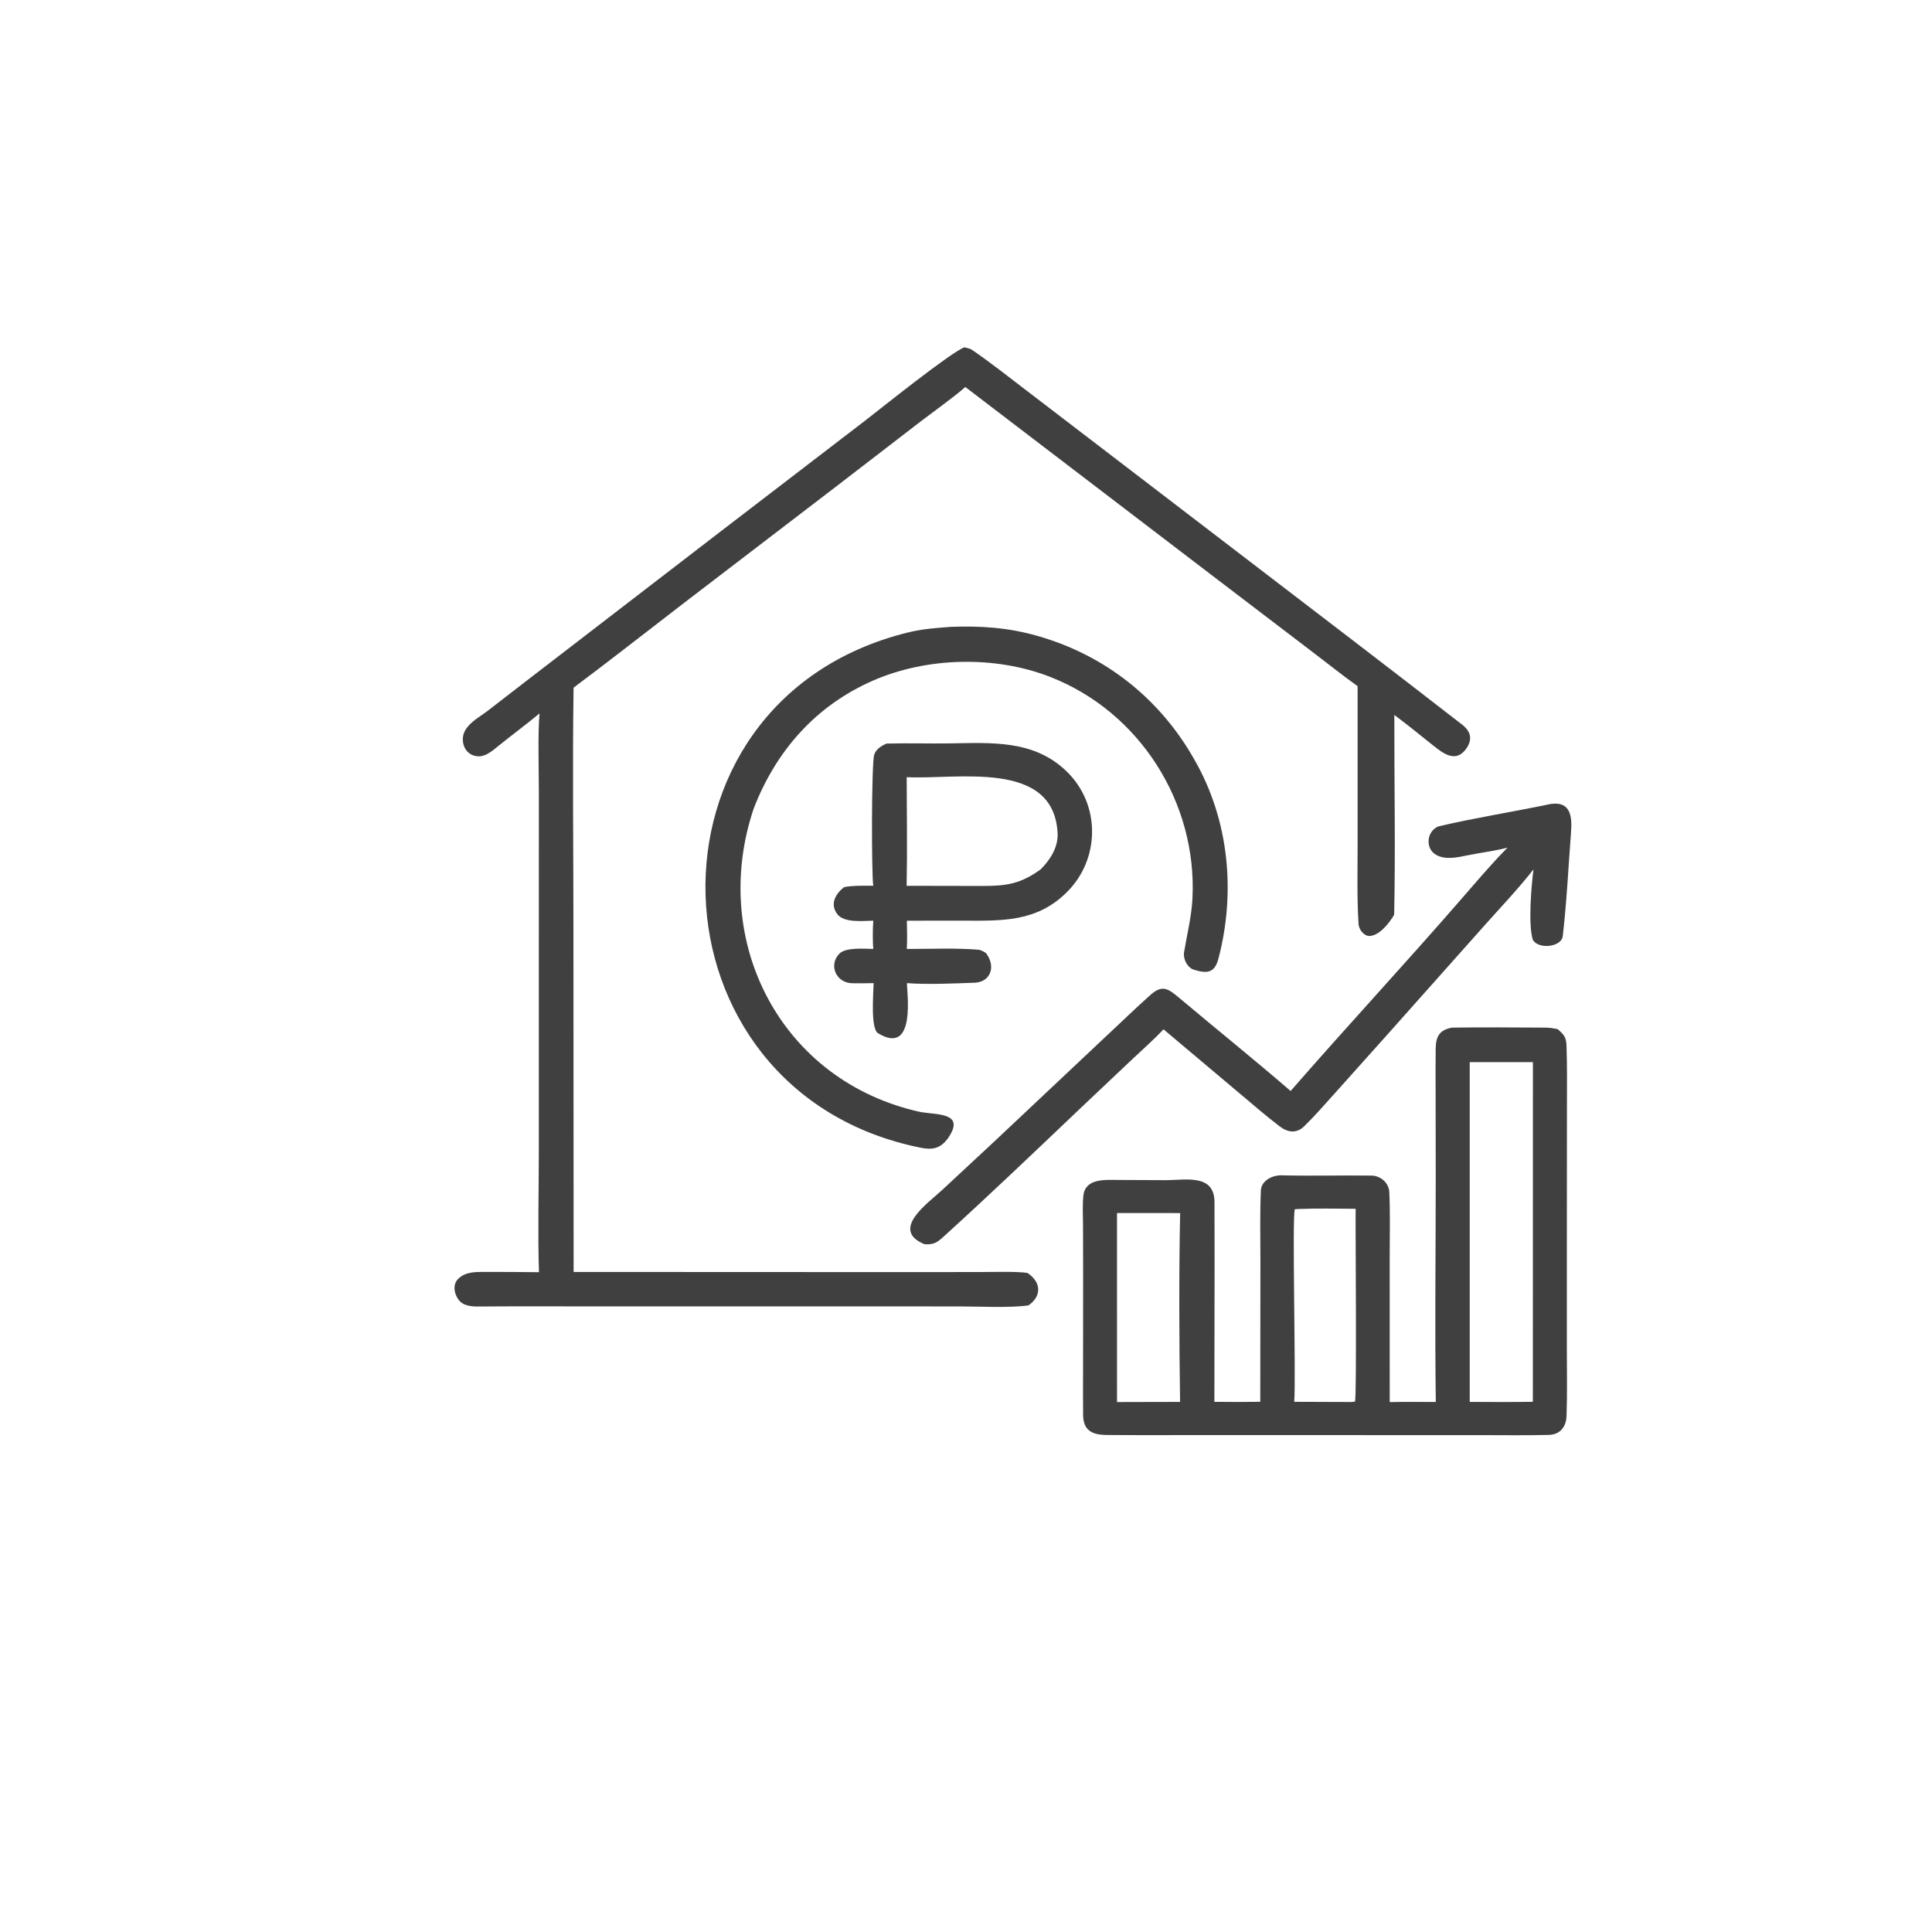<?xml version="1.0" encoding="UTF-8"?> <svg xmlns="http://www.w3.org/2000/svg" width="160" height="160" viewBox="0 0 160 160" fill="none"><path d="M120.25 85.104C122.832 85.063 125.433 85.091 128.016 85.103C128.337 85.105 128.689 85.165 129.003 85.229C129.543 85.719 129.706 85.878 129.733 86.634C129.793 88.335 129.768 90.094 129.767 91.794L129.761 101.735L129.76 111.816C129.763 113.627 129.796 115.444 129.735 117.252C129.705 118.165 129.204 118.811 128.259 118.834C126.347 118.88 124.431 118.852 122.518 118.851L111.278 118.85L98.235 118.849C96.032 118.849 93.829 118.86 91.626 118.838C90.463 118.826 89.712 118.472 89.698 117.19C89.683 115.9 89.693 114.606 89.695 113.316L89.7 105.725L89.692 101.564C89.688 100.783 89.633 99.766 89.723 99C89.892 97.554 91.573 97.714 92.646 97.719C93.9 97.725 95.192 97.729 96.465 97.736C98.191 97.745 100.574 97.17 100.58 99.567C100.585 101.339 100.585 103.113 100.586 104.885L100.57 116.094C101.85 116.108 103.091 116.111 104.37 116.091L104.382 104.454C104.378 102.505 104.336 100.534 104.421 98.589C104.457 97.766 105.387 97.317 106.121 97.335C108.612 97.396 111.087 97.328 113.577 97.356C114.29 97.364 114.963 97.893 115.05 98.639C115.14 100.403 115.087 102.21 115.089 103.986L115.09 116.115C116.338 116.088 117.654 116.107 118.907 116.105C118.824 110.058 118.898 103.817 118.901 97.758L118.892 90.719C118.888 89.428 118.879 88.139 118.897 86.848C118.91 85.847 119.198 85.297 120.25 85.104ZM121.717 116.1C123.456 116.105 125.206 116.121 126.944 116.091L126.949 87.963L121.717 87.96L121.717 116.1ZM92.507 116.112L97.729 116.1C97.655 111.163 97.629 105.381 97.735 100.461L92.505 100.459L92.507 116.112ZM107.18 116.092L111.894 116.109L112.214 116.075C112.37 115.665 112.244 101.717 112.268 100.107C110.757 100.098 109.027 100.062 107.53 100.124L107.235 100.145C106.99 100.702 107.34 114.264 107.18 116.092Z" fill="#404040"></path><path d="M79.868 28.763C80.053 28.806 80.342 28.867 80.494 28.971C81.984 29.987 83.501 31.19 84.933 32.283L94.049 39.26L111.732 52.799C114.857 55.194 117.978 57.596 121.086 60.011C121.781 60.551 121.967 61.179 121.466 61.948C120.605 63.217 119.575 62.447 118.69 61.738C117.631 60.891 116.549 60.013 115.473 59.208C115.461 64.657 115.575 70.345 115.458 75.759C115.059 76.431 114.283 77.443 113.456 77.514C112.968 77.55 112.539 76.98 112.51 76.54C112.371 74.391 112.432 72.147 112.431 69.992L112.431 56.826C111.202 55.953 109.957 54.95 108.749 54.035L100.764 47.948L79.941 32.048C79.201 32.733 77.25 34.133 76.352 34.82L69.317 40.236L56.645 49.934C53.613 52.261 50.561 54.665 47.501 56.95C47.405 63.462 47.489 70.246 47.489 76.776L47.505 105.338L73.573 105.349L81.154 105.345C82.208 105.345 84.141 105.279 85.084 105.417C86.212 106.153 86.311 107.322 85.172 108.106C83.654 108.328 81.043 108.193 79.453 108.193L68.013 108.188L48.443 108.188L42.191 108.187C41.258 108.188 40.319 108.201 39.388 108.201C38.997 108.194 38.437 108.098 38.142 107.822C37.66 107.362 37.408 106.451 37.932 105.923C38.554 105.298 39.416 105.335 40.228 105.334C41.697 105.333 43.166 105.342 44.635 105.358C44.532 102.288 44.621 98.701 44.622 95.6L44.624 77.283L44.626 65.531C44.624 63.8 44.535 60.724 44.681 59.08C43.584 59.993 42.44 60.837 41.328 61.732C40.701 62.237 40.029 62.882 39.147 62.54C38.356 62.233 38.115 61.184 38.527 60.482C38.944 59.772 39.695 59.393 40.34 58.903L43.82 56.214L59.499 44.15L71.698 34.794C73.024 33.769 78.713 29.196 79.868 28.763Z" fill="#404040"></path><path d="M73.418 61.58L73.487 61.578C75.192 61.534 76.923 61.59 78.634 61.565C82.132 61.515 85.623 61.249 88.347 63.897C91.163 66.633 91.116 71.166 88.339 73.899C85.843 76.378 82.968 76.252 79.756 76.246L75.103 76.248C75.114 77.005 75.144 77.84 75.097 78.59C76.978 78.589 79.201 78.495 81.079 78.656C81.221 78.668 81.52 78.841 81.651 78.92C82.523 80.071 82.007 81.34 80.707 81.385C79.032 81.444 76.756 81.549 75.11 81.418C75.091 82.085 75.907 87.495 72.722 85.573C72.091 85.193 72.324 82.4 72.35 81.418C71.751 81.429 71.074 81.442 70.553 81.427C69.239 81.387 68.606 79.932 69.499 78.992C70.044 78.42 71.657 78.582 72.317 78.588C72.273 77.879 72.264 76.948 72.325 76.247C71.433 76.263 69.9 76.444 69.338 75.701C68.699 74.854 69.213 74.011 69.9 73.47C70.666 73.322 71.533 73.354 72.32 73.354C72.169 72.367 72.168 63.198 72.398 62.502C72.555 62.029 72.988 61.769 73.418 61.58ZM75.084 73.359C77.169 73.363 79.266 73.366 81.35 73.371C83.387 73.377 84.533 73.187 86.179 72C86.988 71.19 87.654 70.153 87.584 68.955C87.23 62.88 79.253 64.575 75.088 64.363C75.093 67.321 75.144 70.411 75.084 73.359Z" fill="#404040"></path><path d="M78.736 51.913C81.222 51.82 83.502 51.971 85.931 52.666C91.533 54.268 96.083 57.865 98.944 62.961C101.784 67.93 102.349 73.894 100.905 79.392C100.595 80.572 99.984 80.648 98.889 80.314C98.326 80.142 97.969 79.423 98.058 78.868C98.3 77.38 98.677 75.931 98.754 74.414C99.155 66.472 94.382 58.932 86.937 56.045C82.397 54.284 76.759 54.412 72.286 56.37C67.554 58.441 64.255 62.19 62.411 66.979C58.724 77.985 64.693 89.588 76.262 92.099C77.707 92.338 80.01 92.145 78.466 94.323C77.852 95.118 77.208 95.242 76.266 95.053C53.223 90.437 52.127 58.113 75.138 52.392C76.374 52.085 77.467 52.009 78.736 51.913Z" fill="#404040"></path><path d="M128.421 66.582C130.118 66.334 130.2 67.684 130.104 68.948C129.885 71.814 129.752 74.674 129.42 77.532C129.316 78.424 127.432 78.659 126.944 77.836C126.535 76.592 126.833 73.225 126.998 71.998C125.734 73.614 124.217 75.203 122.848 76.745L115.245 85.288L110.608 90.469C109.759 91.412 108.922 92.379 108.016 93.266C107.379 93.889 106.662 93.799 105.988 93.289C104.859 92.435 103.783 91.492 102.697 90.582L96.356 85.243C95.629 86.027 94.601 86.941 93.804 87.689L89.565 91.696C85.827 95.251 82.074 98.843 78.256 102.311C77.65 102.861 77.392 103.099 76.562 103.041C73.677 101.849 76.848 99.644 78.005 98.569L82.442 94.442L91.684 85.74C92.868 84.643 94.024 83.507 95.225 82.442C96.219 81.526 96.713 81.845 97.624 82.612C100.698 85.2 103.843 87.725 106.883 90.352C111.528 85.023 116.342 79.837 120.98 74.502C122.256 73.035 123.477 71.584 124.844 70.199C123.775 70.482 122.567 70.616 121.465 70.848C120.674 71.015 119.676 71.229 118.913 70.784C118.008 70.257 118.142 68.802 119.151 68.43C122.132 67.733 125.431 67.207 128.421 66.582Z" fill="#404040"></path></svg> 